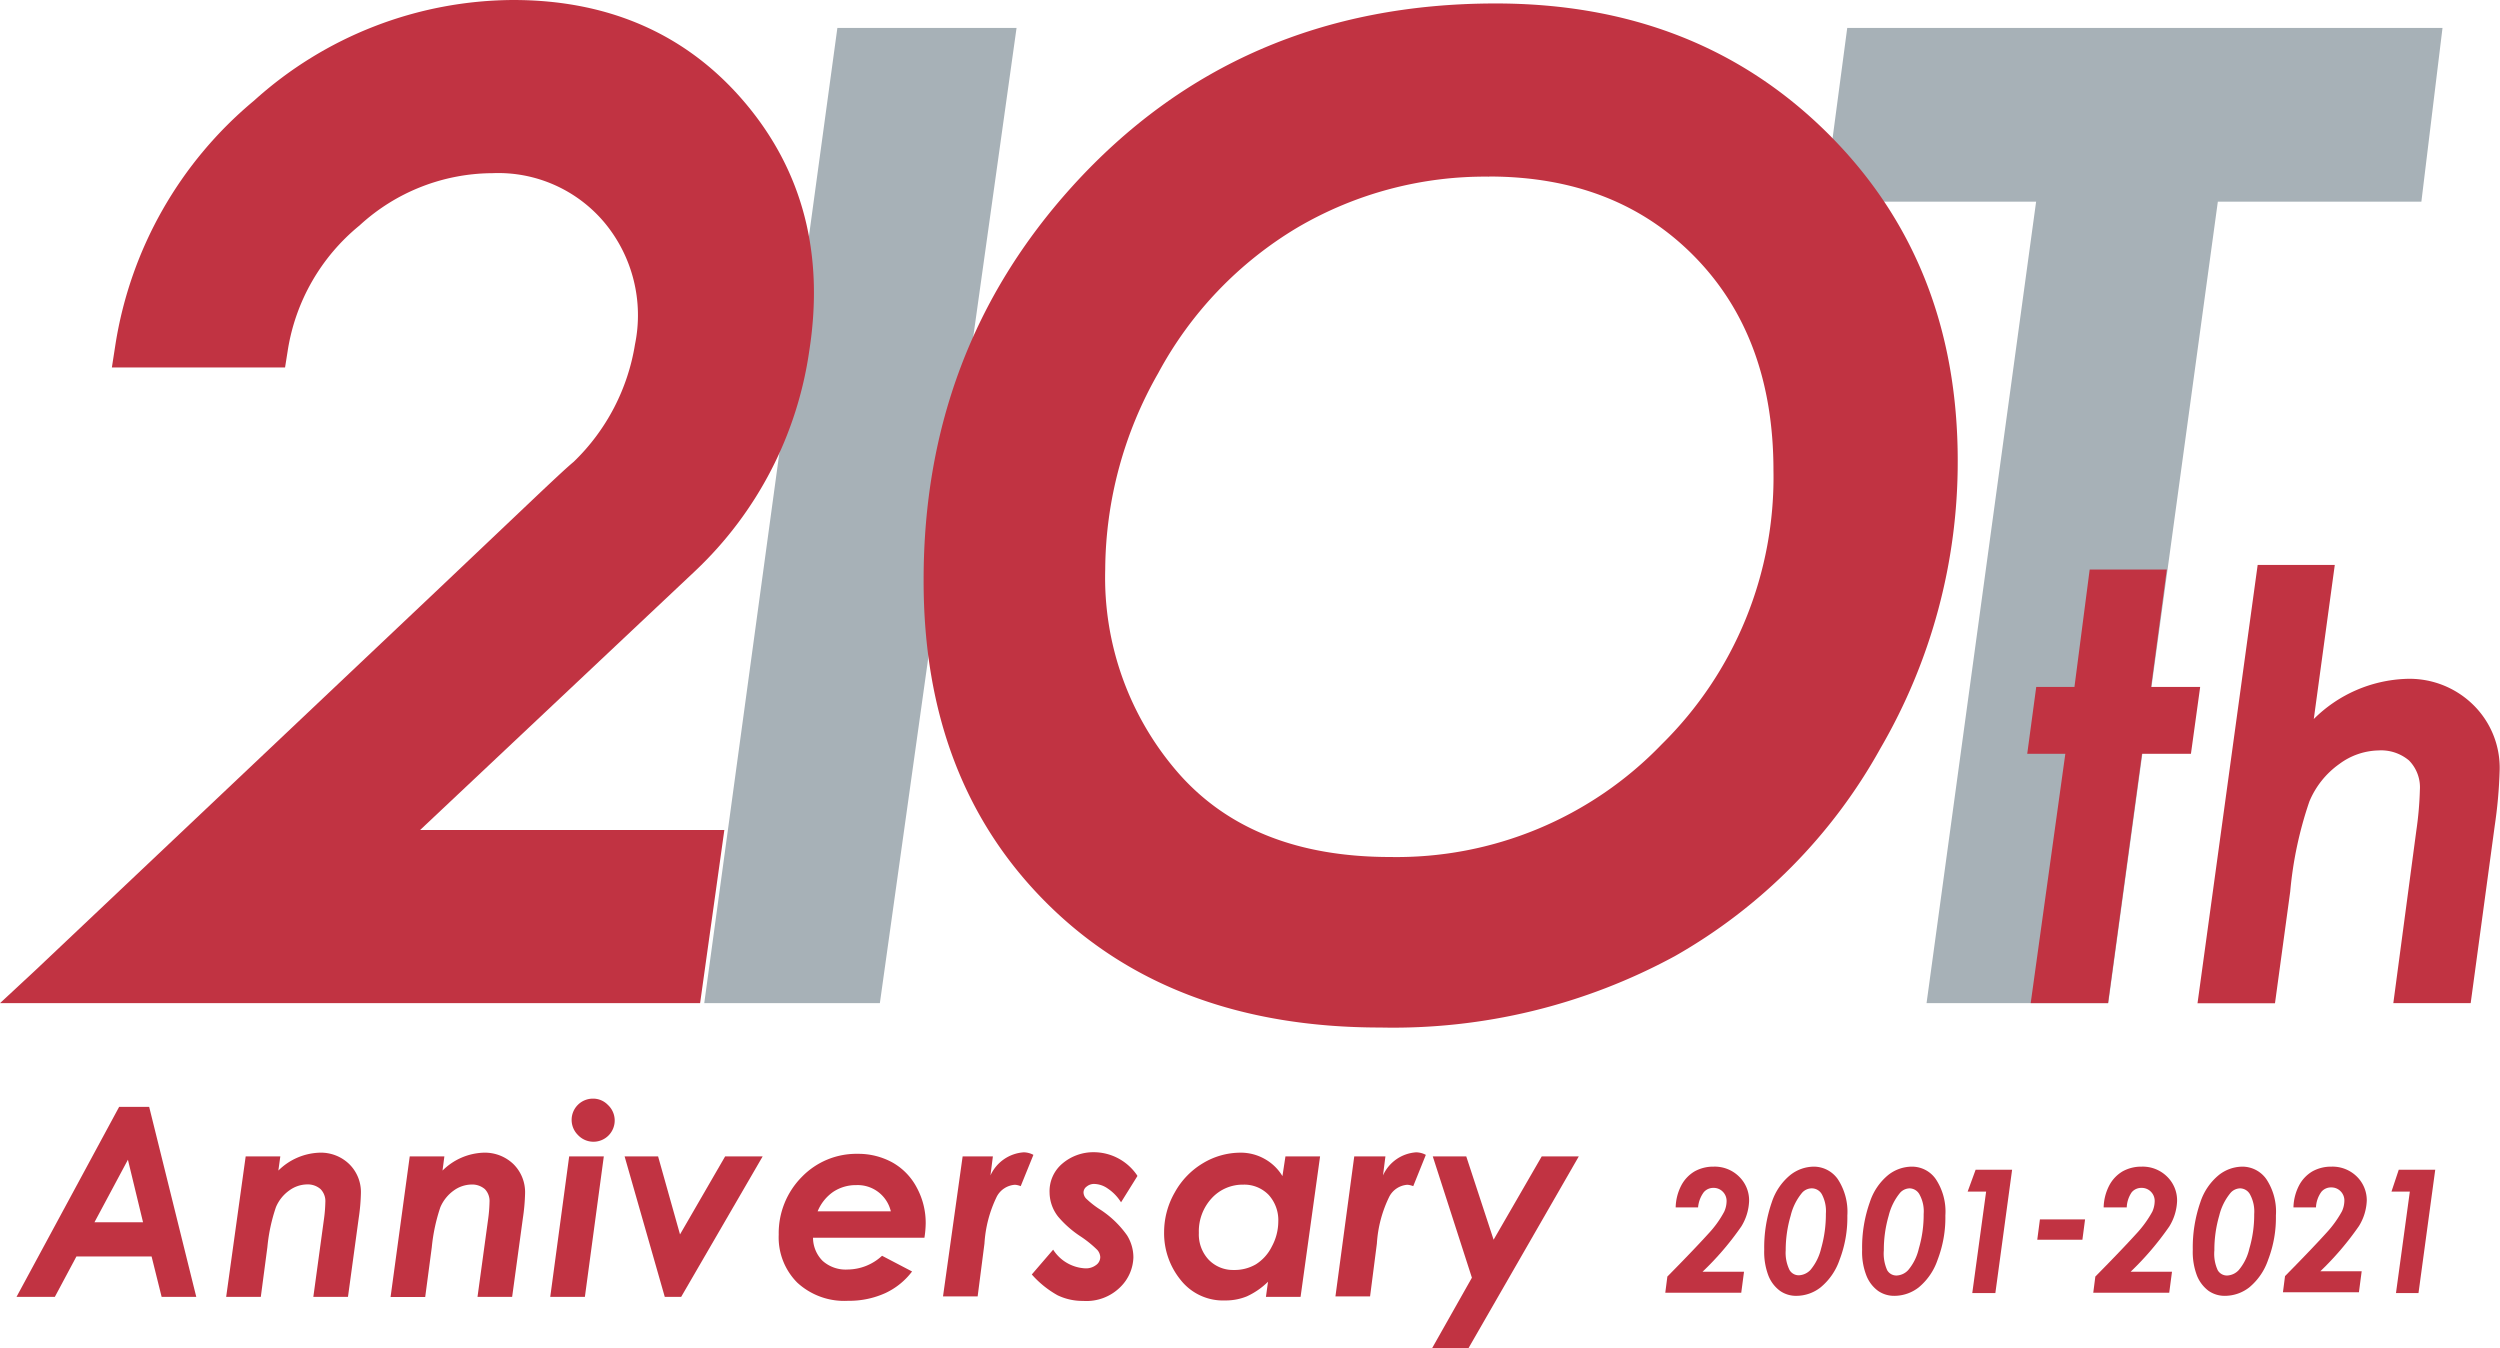 <svg xmlns="http://www.w3.org/2000/svg" width="216.54" height="116.78" viewBox="0 0 216.54 116.78"><defs><style>.a{fill:#c13342;}.b{fill:#a7b1b7;}</style></defs><title>logo</title><path class="a" d="M10.32,95.87h2.6L17,112.33H14l-.87-3.5H6.62l-1.87,3.5H1.43Zm2.07,10-1.31-5.42-2.9,5.42Z"/><path class="a" d="M21.28,100.16h3l-.17,1.23a5.31,5.31,0,0,1,3.57-1.55,3.53,3.53,0,0,1,2.58,1,3.39,3.39,0,0,1,1,2.53,17,17,0,0,1-.19,2.14l-.93,6.82h-3l.91-6.66a12.68,12.68,0,0,0,.13-1.54,1.49,1.49,0,0,0-.42-1.14,1.69,1.69,0,0,0-1.19-.4,2.67,2.67,0,0,0-1.51.52,3.36,3.36,0,0,0-1.16,1.45,15,15,0,0,0-.74,3.46l-.57,4.31h-3Z"/><path class="a" d="M35.49,100.16h3l-.16,1.23a5.29,5.29,0,0,1,3.56-1.55,3.57,3.57,0,0,1,2.59,1,3.42,3.42,0,0,1,1,2.53,17,17,0,0,1-.19,2.14l-.93,6.82h-3l.91-6.66a12.68,12.68,0,0,0,.13-1.54A1.49,1.49,0,0,0,42,103a1.69,1.69,0,0,0-1.19-.4,2.7,2.7,0,0,0-1.51.52,3.44,3.44,0,0,0-1.16,1.45,15.59,15.59,0,0,0-.74,3.46l-.57,4.31h-3Z"/><path class="a" d="M49.3,100.16h3l-1.64,12.17h-3Zm2.05-5a1.77,1.77,0,0,1,1.3.54,1.84,1.84,0,1,1-2.6,2.6,1.84,1.84,0,0,1,1.3-3.14Z"/><path class="a" d="M54.1,100.16H57l1.9,6.76,3.91-6.76h3.25L59,112.33H57.58Z"/><path class="a" d="M76.4,108.77,79,110.13A6.16,6.16,0,0,1,76.69,112a7.6,7.6,0,0,1-3.24.67,6,6,0,0,1-4.39-1.57,5.54,5.54,0,0,1-1.61-4.16,6.92,6.92,0,0,1,2-5,6.58,6.58,0,0,1,4.85-2,6.13,6.13,0,0,1,3,.75,5.34,5.34,0,0,1,2.11,2.18,6.4,6.4,0,0,1,.77,3.11,8.57,8.57,0,0,1-.11,1.23H70.42a2.86,2.86,0,0,0,.83,2,3,3,0,0,0,2.18.75A4.43,4.43,0,0,0,76.4,108.77Zm.76-3.85a2.95,2.95,0,0,0-3-2.27,3.52,3.52,0,0,0-2,.59,3.82,3.82,0,0,0-1.34,1.68Z"/><path class="a" d="M83.38,100.16H86l-.21,1.65a3.42,3.42,0,0,1,2.88-2,1.82,1.82,0,0,1,.84.22l-1.1,2.71a1.64,1.64,0,0,0-.5-.12,1.93,1.93,0,0,0-1.56,1,10.72,10.72,0,0,0-1.08,4.09l-.59,4.58h-3Z"/><path class="a" d="M98.52,101.86l-1.42,2.28a3.93,3.93,0,0,0-1.16-1.2,2.11,2.11,0,0,0-1.13-.39,1,1,0,0,0-.68.22.64.64,0,0,0-.28.51.81.81,0,0,0,.22.53,7.81,7.81,0,0,0,1.29,1A8.55,8.55,0,0,1,97.62,107a3.62,3.62,0,0,1,.55,1.91,3.75,3.75,0,0,1-1.12,2.56,4.16,4.16,0,0,1-3.23,1.21,5,5,0,0,1-2.22-.49,8.5,8.5,0,0,1-2.23-1.8l1.85-2.15A3.5,3.5,0,0,0,94,109.86a1.45,1.45,0,0,0,.94-.29.84.84,0,0,0,.36-.68,1,1,0,0,0-.27-.64,9.51,9.51,0,0,0-1.47-1.18,9,9,0,0,1-1.91-1.69,3.44,3.44,0,0,1-.74-2.08A3.12,3.12,0,0,1,92,100.8a4.14,4.14,0,0,1,2.73-1,4.55,4.55,0,0,1,3.76,2Z"/><path class="a" d="M111.34,100.16h3l-1.69,12.17h-3l.18-1.31a6.44,6.44,0,0,1-1.82,1.26,4.84,4.84,0,0,1-1.9.36,4.67,4.67,0,0,1-3.85-1.78,6.41,6.41,0,0,1-1.43-4.14,6.92,6.92,0,0,1,.92-3.43,6.72,6.72,0,0,1,2.45-2.54,6.31,6.31,0,0,1,3.22-.91,4.2,4.2,0,0,1,2.08.52,4.15,4.15,0,0,1,1.58,1.51ZM106.86,110a3.66,3.66,0,0,0,1.92-.49,3.8,3.8,0,0,0,1.38-1.54,4.57,4.57,0,0,0,.56-2.15,3.25,3.25,0,0,0-.84-2.33,2.94,2.94,0,0,0-2.21-.88,3.63,3.63,0,0,0-2.72,1.18,4.22,4.22,0,0,0-1.11,3,3.2,3.2,0,0,0,.84,2.31A2.92,2.92,0,0,0,106.86,110Z"/><path class="a" d="M117.3,100.16H120l-.21,1.65a3.4,3.4,0,0,1,2.87-2,1.82,1.82,0,0,1,.84.22l-1.09,2.71a1.78,1.78,0,0,0-.5-.12,1.92,1.92,0,0,0-1.56,1,10.68,10.68,0,0,0-1.09,4.09l-.59,4.58h-3Z"/><path class="a" d="M124.1,100.16H127l2.37,7.22,4.17-7.22h3.21l-9.56,16.62h-3.15l3.45-6.11Z"/><path class="b" d="M160,2.42h51.56l-1.83,15.05H192.1l-9.49,69.42H166.87l9.49-69.42H158Z"/><path class="b" d="M72.53,2.42H88.05L76.21,86.89H61Z"/><path class="a" d="M129.55.3q17.4,0,28.71,11.2t11.31,28.42a49.29,49.29,0,0,1-6.69,24.89,46.73,46.73,0,0,1-17.8,18A51.1,51.1,0,0,1,119.56,89q-18,0-28.8-10.68T80,50.2q0-19.82,12.87-34.05Q107.22.3,129.55.3Zm-.57,15a32.13,32.13,0,0,0-16.57,4.39,32.71,32.71,0,0,0-12.09,12.63,34.58,34.58,0,0,0-4.59,17A25.74,25.74,0,0,0,102.1,67q6.38,7.23,18.32,7.23a31.86,31.86,0,0,0,23.51-9.76,32.44,32.44,0,0,0,9.68-23.72q0-11.53-6.8-18.49T129,15.29Z"/><path class="a" d="M181,49.33h6.68L186.32,59.5h4.25l-.8,5.79h-4.24l-2.94,21.6h-6.7l3-21.6h-3.3l.78-5.79h3.31Z"/><path class="a" d="M195.55,48.93h6.68l-1.82,13.35a11.93,11.93,0,0,1,8-3.48,7.87,7.87,0,0,1,5.82,2.26,7.64,7.64,0,0,1,2.28,5.68,41,41,0,0,1-.43,4.81L214,86.89H207.3l2-15a29.58,29.58,0,0,0,.3-3.47,3.32,3.32,0,0,0-.94-2.55A3.75,3.75,0,0,0,206,65a5.88,5.88,0,0,0-3.37,1.17,7.52,7.52,0,0,0-2.6,3.25,33.12,33.12,0,0,0-1.66,7.8l-1.32,9.68h-6.71Z"/><path class="a" d="M64.54,8.91C59.55,3,52.79,0,44.45,0A33.7,33.7,0,0,0,22,8.72,34.43,34.43,0,0,0,10,29.83l-.31,2h15l.23-1.45a17.46,17.46,0,0,1,6.22-10.85A17.1,17.1,0,0,1,42.65,15a12,12,0,0,1,9.74,4.32A12.55,12.55,0,0,1,55,29.83,18.13,18.13,0,0,1,49.69,40h0c-.53.44-1.38,1.23-2.94,2.7L38,51l-34.89,33L0,86.89H60.64l2.1-15H36.39L60.25,49.42A32.56,32.56,0,0,0,70.1,30.36h0C71.4,22,69.53,14.82,64.54,8.91Z"/><path class="a" d="M147.08,104.58h-1.94a4.33,4.33,0,0,1,.48-1.89,3.07,3.07,0,0,1,1.16-1.23,3.3,3.3,0,0,1,1.64-.41,3,3,0,0,1,2.21.86,2.87,2.87,0,0,1,.87,2.13,4.5,4.5,0,0,1-.68,2.2,25.15,25.15,0,0,1-3.35,3.91h3.59l-.24,1.82h-6.58l.18-1.4c1.83-1.85,3-3.1,3.56-3.72a8.87,8.87,0,0,0,1.36-1.89,2.26,2.26,0,0,0,.21-.91,1.12,1.12,0,0,0-.33-.83,1.09,1.09,0,0,0-.8-.33,1.08,1.08,0,0,0-.85.38A2.58,2.58,0,0,0,147.08,104.58Z"/><path class="a" d="M157.11,101.05a2.54,2.54,0,0,1,2.07,1.08,5.15,5.15,0,0,1,.83,3.16,10.17,10.17,0,0,1-.67,3.82,5.32,5.32,0,0,1-1.65,2.4,3.41,3.41,0,0,1-2.09.73,2.41,2.41,0,0,1-1.42-.43,3,3,0,0,1-1-1.3,5.76,5.76,0,0,1-.37-2.26,11.93,11.93,0,0,1,.66-4.13,5.08,5.08,0,0,1,1.58-2.33A3.33,3.33,0,0,1,157.11,101.05Zm-.19,1.88a1.13,1.13,0,0,0-.82.37,4.88,4.88,0,0,0-1,2,10.58,10.58,0,0,0-.43,3A3.38,3.38,0,0,0,155,110a.92.92,0,0,0,.82.46,1.47,1.47,0,0,0,1-.47,4.52,4.52,0,0,0,.92-1.86,10.73,10.73,0,0,0,.41-3,3.09,3.09,0,0,0-.33-1.65A1,1,0,0,0,156.92,102.93Z"/><path class="a" d="M165.6,101.05a2.51,2.51,0,0,1,2.07,1.08,5.09,5.09,0,0,1,.83,3.16,10.17,10.17,0,0,1-.67,3.82,5.31,5.31,0,0,1-1.64,2.4,3.44,3.44,0,0,1-2.1.73,2.43,2.43,0,0,1-1.42-.43,3,3,0,0,1-1-1.3,5.57,5.57,0,0,1-.38-2.26,11.69,11.69,0,0,1,.67-4.13,5.06,5.06,0,0,1,1.57-2.33A3.33,3.33,0,0,1,165.6,101.05Zm-.19,1.88a1.15,1.15,0,0,0-.82.37,5,5,0,0,0-1,2,10.57,10.57,0,0,0-.42,3,3.52,3.52,0,0,0,.29,1.72.92.92,0,0,0,.82.46,1.45,1.45,0,0,0,1-.47,4.4,4.4,0,0,0,.92-1.86,10.37,10.37,0,0,0,.42-3,3,3,0,0,0-.34-1.65A1,1,0,0,0,165.41,102.93Z"/><path class="a" d="M171.12,101.32h3.16L172.83,112h-2l1.2-8.79h-1.6Z"/><path class="a" d="M176.69,105.62h3.91l-.23,1.76h-3.91Z"/><path class="a" d="M184.21,104.58h-2a4.33,4.33,0,0,1,.48-1.89,3.07,3.07,0,0,1,1.16-1.23,3.31,3.31,0,0,1,1.65-.41,3,3,0,0,1,2.2.86,2.87,2.87,0,0,1,.87,2.13,4.5,4.5,0,0,1-.68,2.2,25.49,25.49,0,0,1-3.34,3.91h3.58l-.24,1.82h-6.58l.18-1.4c1.83-1.85,3-3.1,3.56-3.72a9.44,9.44,0,0,0,1.37-1.89,2.26,2.26,0,0,0,.21-.91,1.12,1.12,0,0,0-.33-.83,1.1,1.1,0,0,0-.81-.33,1.08,1.08,0,0,0-.85.38A2.49,2.49,0,0,0,184.21,104.58Z"/><path class="a" d="M194.23,101.05a2.54,2.54,0,0,1,2.07,1.08,5.09,5.09,0,0,1,.83,3.16,10.17,10.17,0,0,1-.67,3.82,5.31,5.31,0,0,1-1.64,2.4,3.44,3.44,0,0,1-2.1.73,2.43,2.43,0,0,1-1.42-.43,3.08,3.08,0,0,1-1-1.3,5.76,5.76,0,0,1-.37-2.26,11.93,11.93,0,0,1,.66-4.13,5.08,5.08,0,0,1,1.58-2.33A3.33,3.33,0,0,1,194.23,101.05Zm-.19,1.88a1.15,1.15,0,0,0-.82.37,4.88,4.88,0,0,0-1,2,10.57,10.57,0,0,0-.42,3,3.4,3.4,0,0,0,.29,1.72.92.92,0,0,0,.82.46,1.45,1.45,0,0,0,1-.47,4.4,4.4,0,0,0,.92-1.86,10.37,10.37,0,0,0,.42-3,3.08,3.08,0,0,0-.34-1.65A1,1,0,0,0,194,102.93Z"/><path class="a" d="M200.6,104.58h-1.95a4.33,4.33,0,0,1,.48-1.89,3.07,3.07,0,0,1,1.16-1.23,3.31,3.31,0,0,1,1.65-.41,3,3,0,0,1,2.2.86A2.87,2.87,0,0,1,205,104a4.5,4.5,0,0,1-.68,2.2,25.49,25.49,0,0,1-3.34,3.91h3.58l-.24,1.82h-6.58l.18-1.4c1.83-1.85,3-3.1,3.56-3.72a9.44,9.44,0,0,0,1.37-1.89,2.26,2.26,0,0,0,.21-.91,1.12,1.12,0,0,0-.33-.83,1.1,1.1,0,0,0-.81-.33,1.08,1.08,0,0,0-.85.38A2.49,2.49,0,0,0,200.6,104.58Z"/><path class="a" d="M207.77,101.32h3.16L209.48,112h-1.95l1.2-8.79h-1.59Z"/></svg>